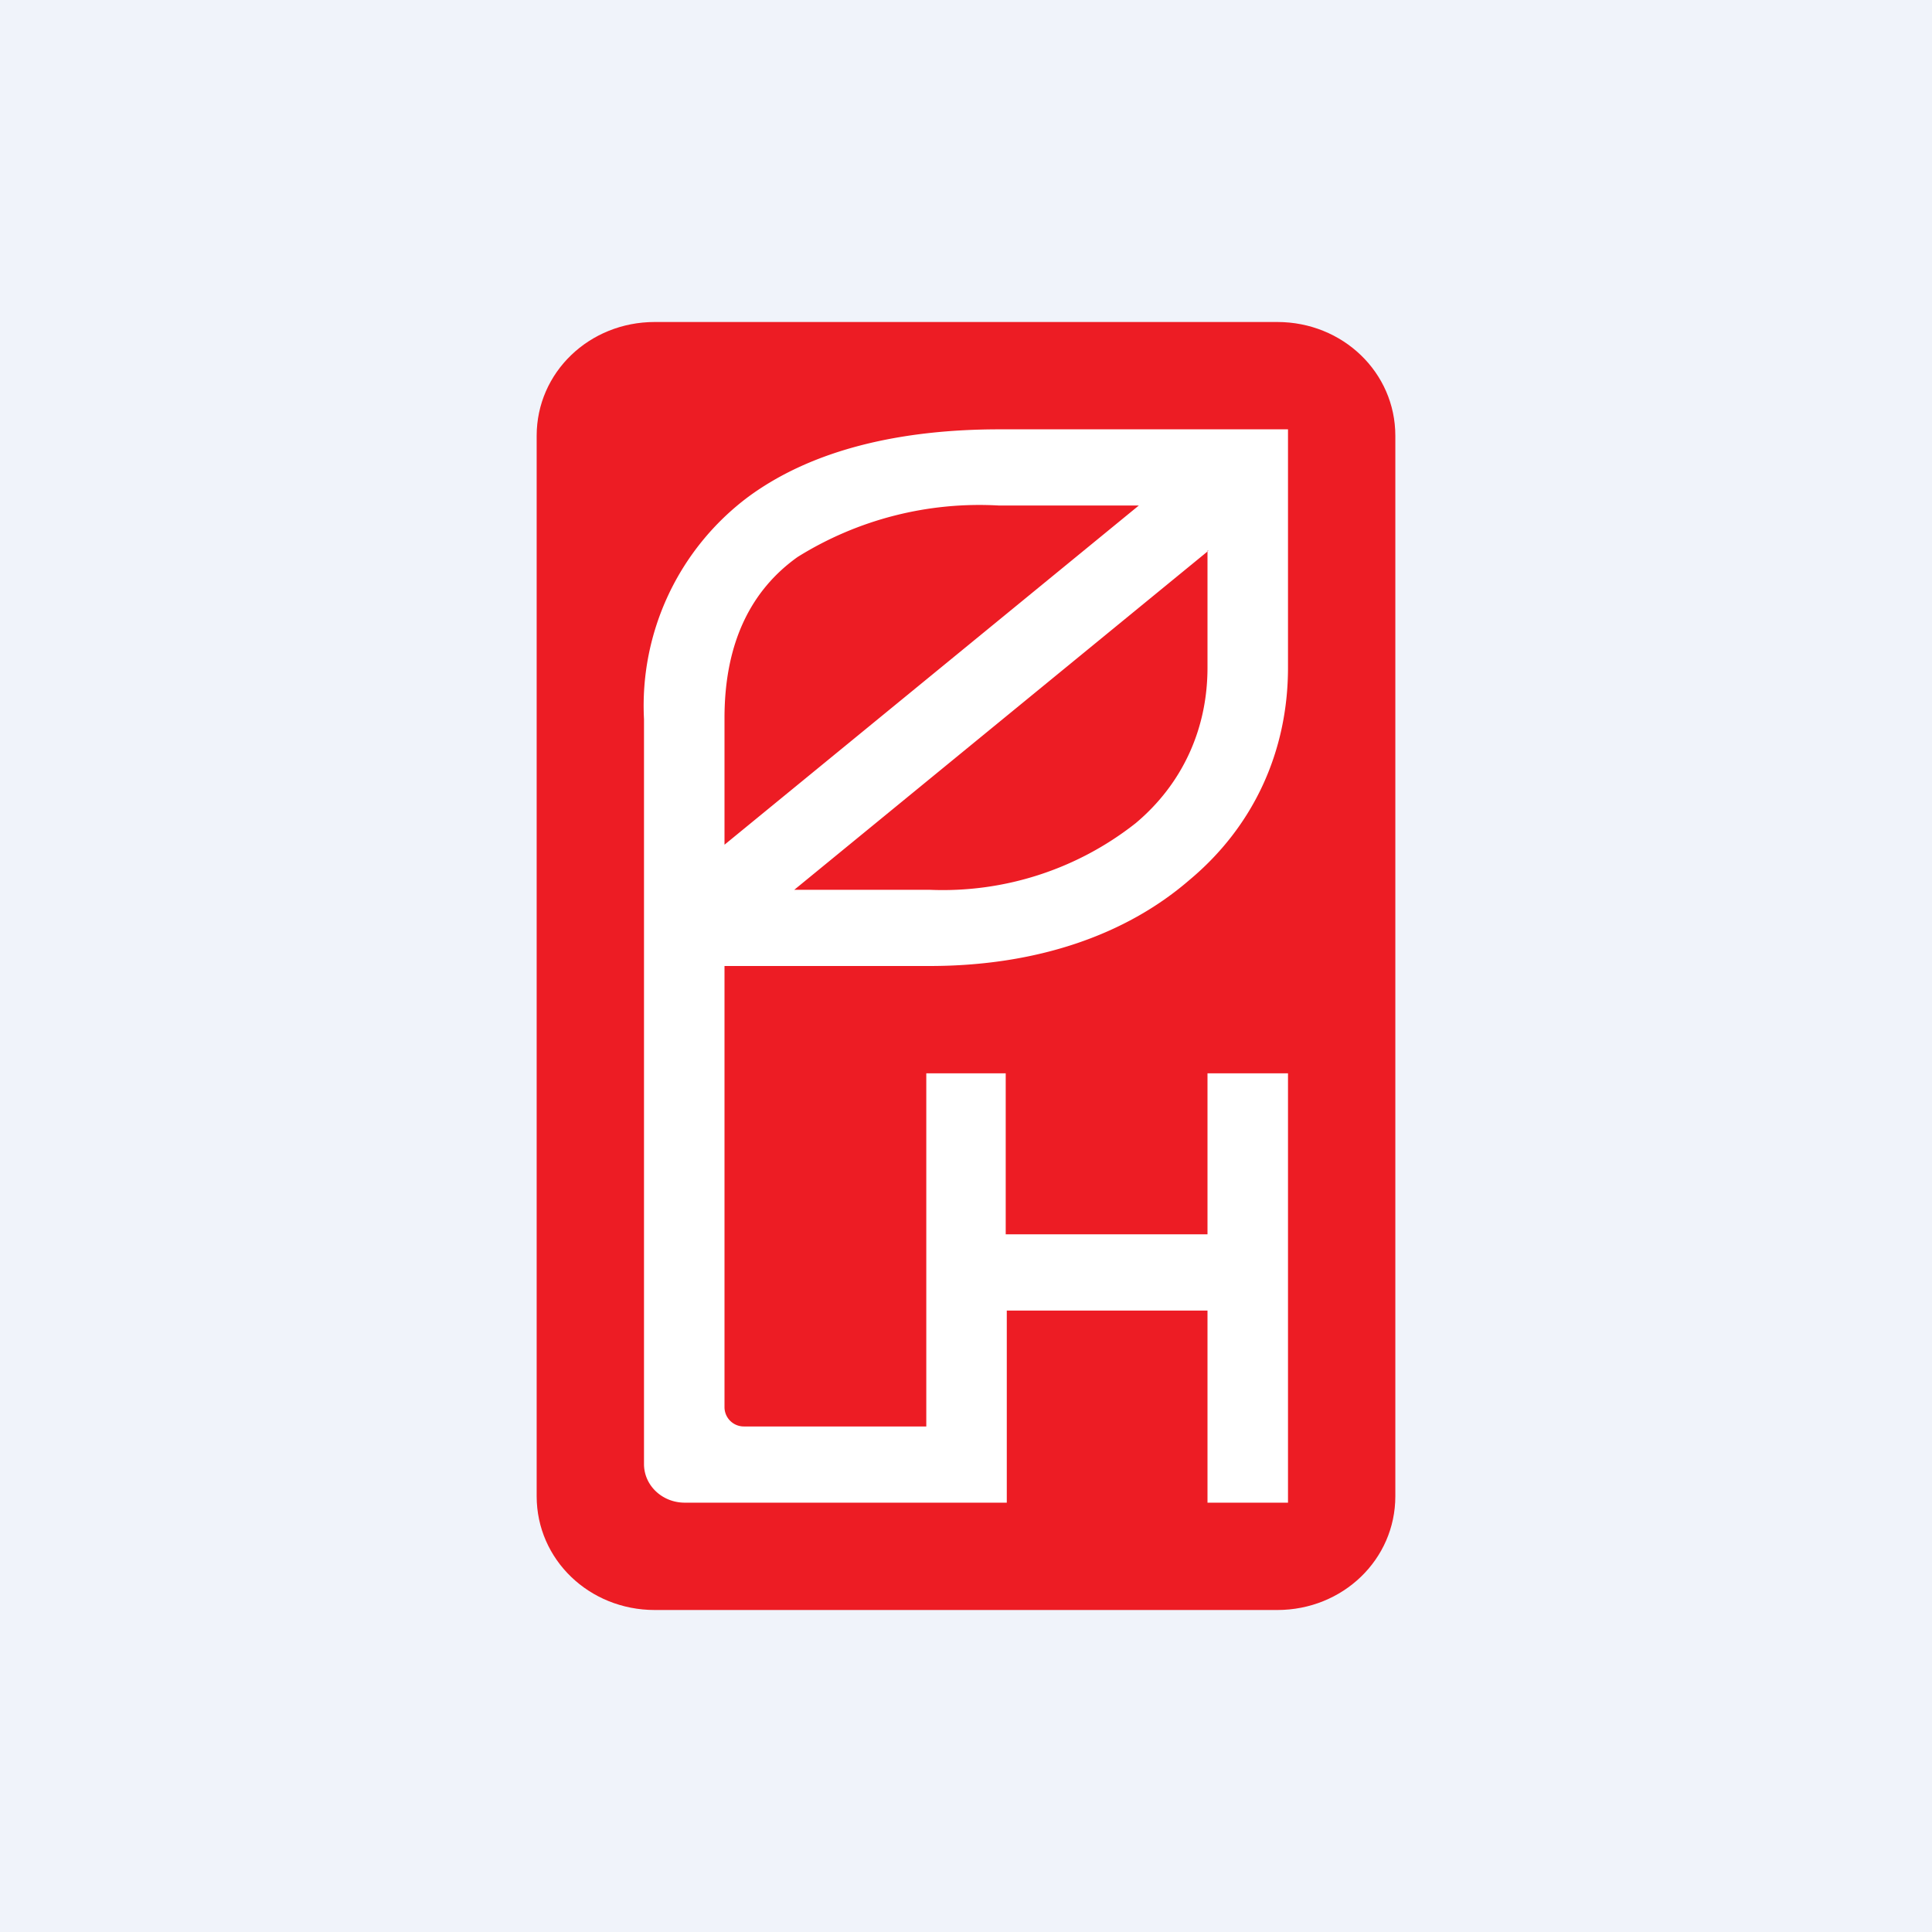 <!-- by TradingView --><svg width="18" height="18" viewBox="0 0 18 18" xmlns="http://www.w3.org/2000/svg"><path fill="#F0F3FA" d="M0 0h18v18H0z"/><path d="M5 4.06C5 3.47 5.49 3 6.1 3h5.8c.61 0 1.1.47 1.1 1.06v9.88c0 .59-.49 1.06-1.1 1.06H6.1c-.61 0-1.1-.47-1.1-1.06V4.06Z" fill="#ED1C24"/><path fill-rule="evenodd" d="M9.31 4c-.9 0-1.73.18-2.34.63A2.43 2.43 0 0 0 6 6.7v6.94c0 .2.17.36.38.36h3v-1.79h1.87V14H12v-4h-.75v1.5H9.37V10h-.74v3.29h-1.7a.18.18 0 0 1-.18-.18V9h1.91c1 0 1.83-.29 2.42-.8.6-.5.92-1.2.92-1.98V4H9.31Zm1.94 1.13v1.09c0 .58-.24 1.09-.67 1.45a2.9 2.9 0 0 1-1.92.62H7.4l3.86-3.16ZM6.75 6.7v1.17l3.86-3.16h-1.3a3.2 3.2 0 0 0-1.88.48c-.42.3-.68.78-.68 1.5Z" fill="#fff"/></svg>